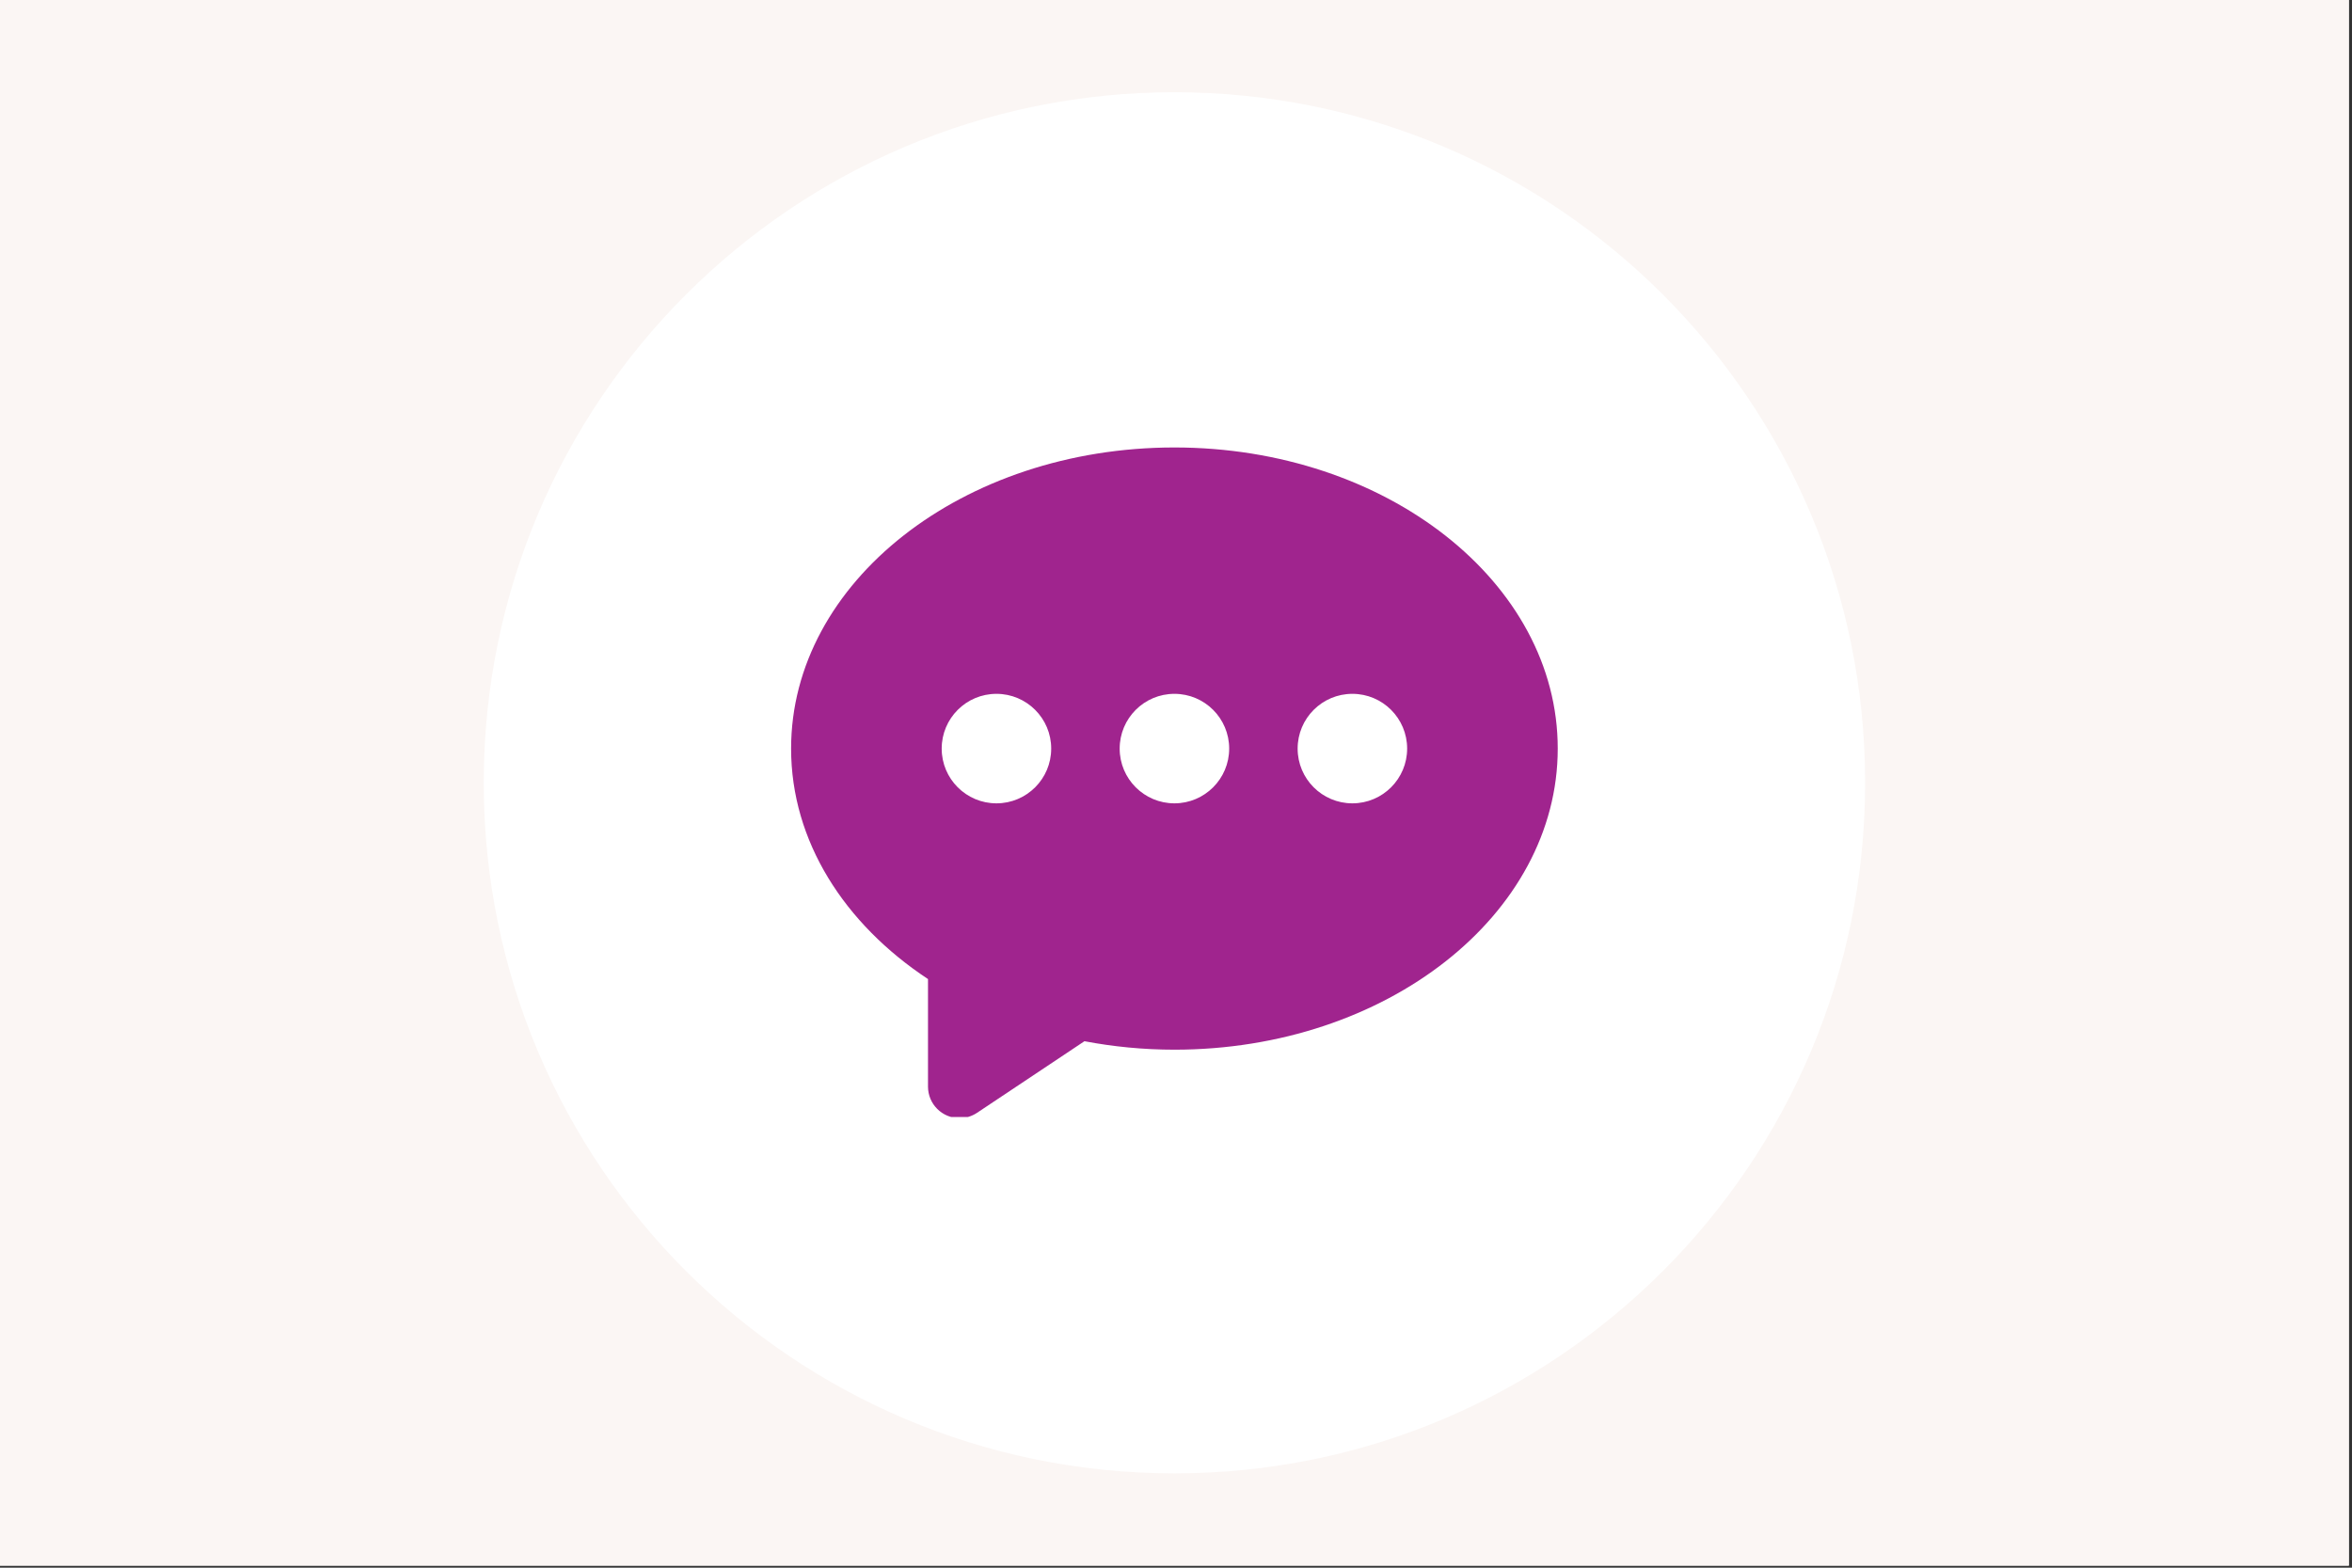 <svg xmlns="http://www.w3.org/2000/svg" xmlns:xlink="http://www.w3.org/1999/xlink" width="747" zoomAndPan="magnify" viewBox="0 0 560.25 373.5" height="498" preserveAspectRatio="xMidYMid meet" version="1.0"><rect x="0" y="0" width="560.25" height="373.5" fill="#333333" stroke="none"/><defs><clipPath id="10d782c3e7"><path d="M 0 0 L 559.5 0 L 559.5 373 L 0 373 Z M 0 0 " clip-rule="nonzero"/></clipPath><clipPath id="3e20ce891a"><path d="M 115.227 21.977 L 444.277 21.977 L 444.277 351.027 L 115.227 351.027 Z M 115.227 21.977 " clip-rule="nonzero"/></clipPath><clipPath id="72ad88503f"><path d="M 279.75 21.977 C 188.887 21.977 115.227 95.637 115.227 186.5 C 115.227 277.367 188.887 351.027 279.75 351.027 C 370.617 351.027 444.277 277.367 444.277 186.5 C 444.277 95.637 370.617 21.977 279.75 21.977 Z M 279.75 21.977 " clip-rule="nonzero"/></clipPath><clipPath id="d61cf74ec2"><path d="M 188.434 106.598 L 371.188 106.598 L 371.188 266.133 L 188.434 266.133 Z M 188.434 106.598 " clip-rule="nonzero"/></clipPath></defs><g clip-path="url(#10d782c3e7)"><path fill="#ffffff" d="M 0 0 L 559.5 0 L 559.5 373 L 0 373 Z M 0 0 " fill-opacity="1" fill-rule="nonzero"/><path fill="#fbf6f4" d="M 0 0 L 559.5 0 L 559.5 373 L 0 373 Z M 0 0 " fill-opacity="1" fill-rule="nonzero"/></g><g clip-path="url(#3e20ce891a)"><g clip-path="url(#72ad88503f)"><path fill="#ffffff" d="M 115.227 21.977 L 444.277 21.977 L 444.277 351.027 L 115.227 351.027 Z M 115.227 21.977 " fill-opacity="1" fill-rule="nonzero"/></g></g><g clip-path="url(#d61cf74ec2)"><path fill="#a0248e" d="M 279.75 106.609 C 229.32 106.609 188.441 138.727 188.441 178.352 C 188.441 200.402 201.129 220.105 221.051 233.262 L 221.051 258.887 C 221.051 263.031 224.414 266.395 228.559 266.395 C 230.039 266.395 231.488 265.957 232.723 265.133 L 258.316 248.07 C 265.191 249.375 272.363 250.086 279.75 250.086 C 330.176 250.086 371.055 217.969 371.055 178.348 C 371.055 138.727 330.176 106.609 279.75 106.609 Z M 237.355 191.395 C 230.152 191.395 224.312 185.555 224.312 178.352 C 224.312 171.145 230.152 165.305 237.355 165.305 C 244.559 165.305 250.398 171.145 250.398 178.352 C 250.398 185.555 244.559 191.395 237.355 191.395 Z M 279.75 191.395 C 272.547 191.395 266.707 185.555 266.707 178.352 C 266.707 171.145 272.547 165.305 279.75 165.305 C 286.953 165.305 292.793 171.145 292.793 178.352 C 292.793 185.555 286.953 191.395 279.75 191.395 Z M 322.141 191.395 C 314.938 191.395 309.098 185.555 309.098 178.352 C 309.098 171.145 314.938 165.305 322.141 165.305 C 329.344 165.305 335.184 171.145 335.184 178.352 C 335.184 185.555 329.344 191.395 322.141 191.395 Z M 322.141 191.395 " fill-opacity="1" fill-rule="nonzero"/></g></svg>